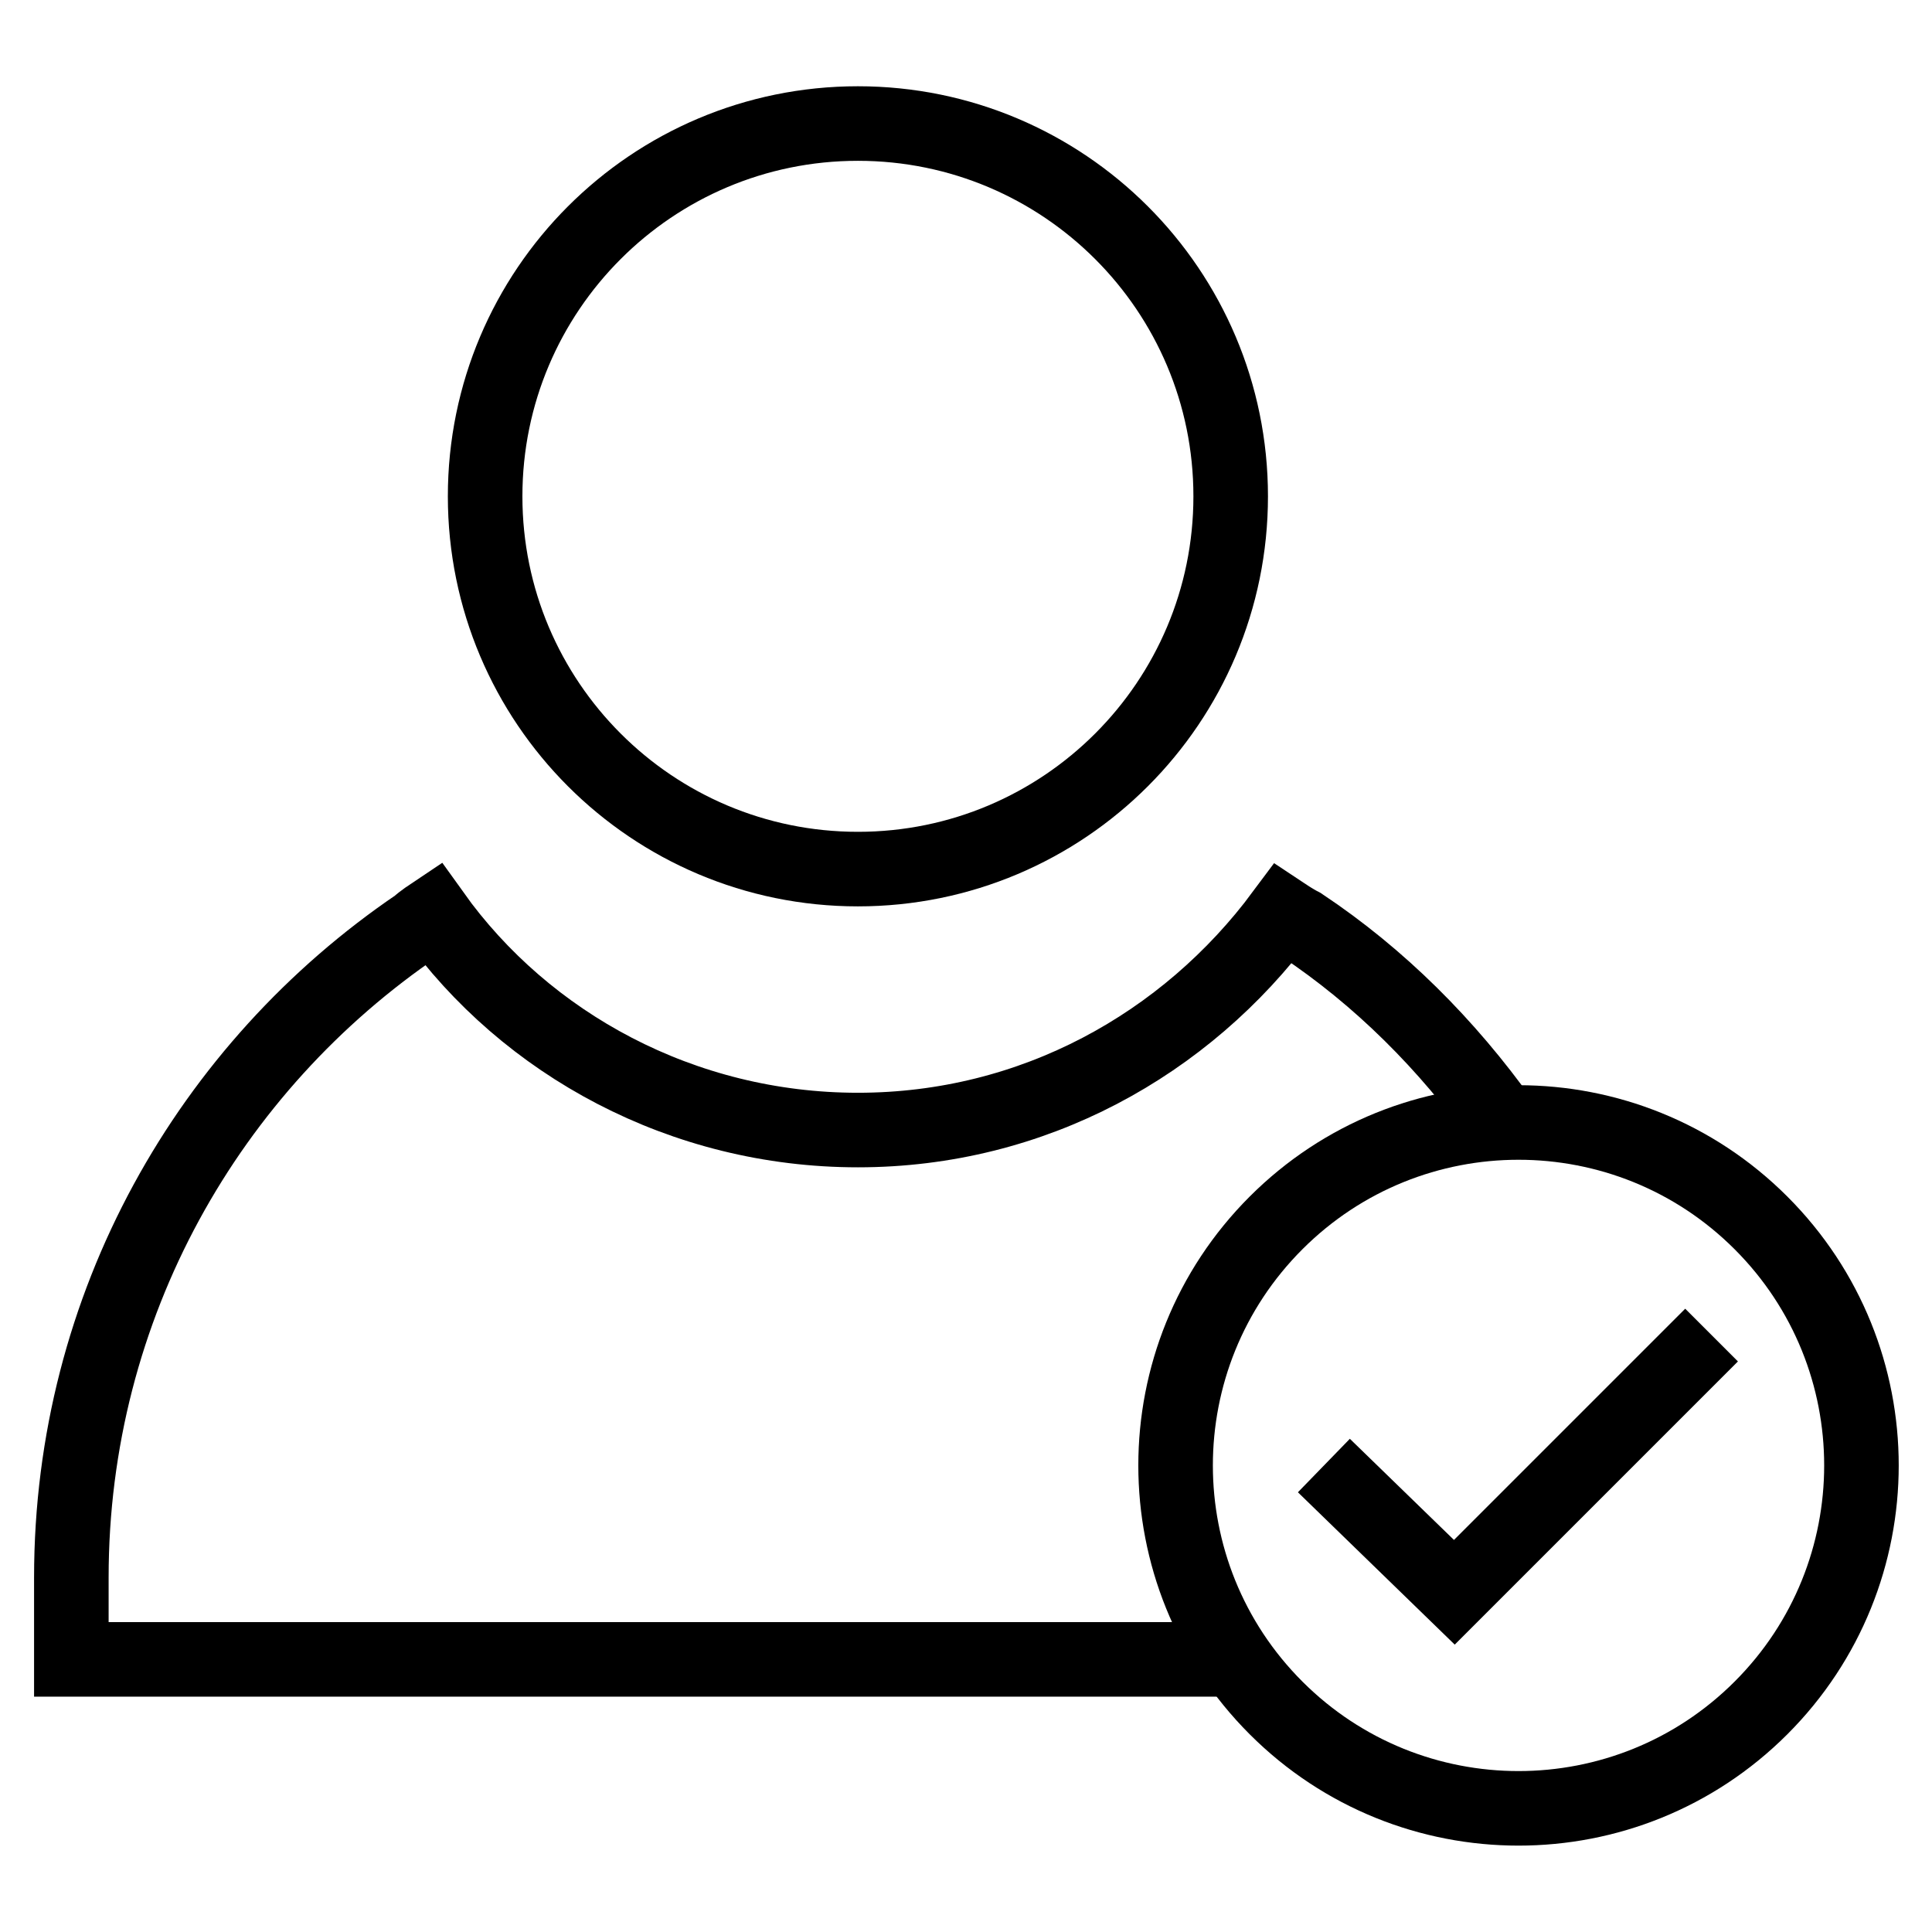 <?xml version="1.0" encoding="UTF-8"?>
<!-- Uploaded to: ICON Repo, www.iconrepo.com, Generator: ICON Repo Mixer Tools -->
<svg width="800px" height="800px" version="1.1" viewBox="144 144 512 512" xmlns="http://www.w3.org/2000/svg">
 <defs>
  <clipPath id="c">
   <path d="m215 218h436.9v433.9h-436.9z"/>
  </clipPath>
  <clipPath id="b">
   <path d="m176 162h475.9v489.9h-475.9z"/>
  </clipPath>
  <clipPath id="a">
   <path d="m148.09 148.09h503.81v503.81h-503.81z"/>
  </clipPath>
 </defs>
 <g>
  <g clip-path="url(#c)">
   <path transform="matrix(9.879 0 0 9.879 148.09 148.09)" d="m35.1 38.9 3.5 3.4 6.9-6.9" fill="none" stroke="#000000" stroke-miterlimit="10" stroke-width="2"/>
  </g>
  <g clip-path="url(#b)">
   <path transform="matrix(6.985 -6.985 6.985 6.985 -6.788 542.13)" d="m49.5 38.9c0 5.081-4.119 9.2-9.2 9.2-5.081 2.8e-4 -9.2-4.119-9.2-9.2 2.8e-4 -5.081 4.119-9.2 9.2-9.2 5.081 0 9.2 4.119 9.2 9.2" fill="none" stroke="#000000" stroke-miterlimit="10" stroke-width="2"/>
  </g>
  <g clip-path="url(#a)" fill="none" stroke="#000000" stroke-miterlimit="10" stroke-width="2">
   <path transform="matrix(9.879 0 0 9.879 148.09 148.09)" d="m32.6 12.9c0 5.523-4.477 10-10 10-5.523 0-10-4.477-10-10 0-5.523 4.477-10 10-10 5.523 0 10 4.477 10 10"/>
   <path transform="matrix(9.879 0 0 9.879 148.09 148.09)" d="m32.8 44.1h-31.3v-2.2c0-7.3 3.7-13.7 9.3-17.5 0.1-0.1 0.4-0.3 0.4-0.3 2.5 3.5 6.7 5.8 11.4 5.8 4.7 0 8.8-2.3 11.4-5.8 0 0 0.3 0.2 0.5 0.3 2.1 1.4 3.9 3.2 5.4 5.3"/>
  </g>
 </g>
</svg>